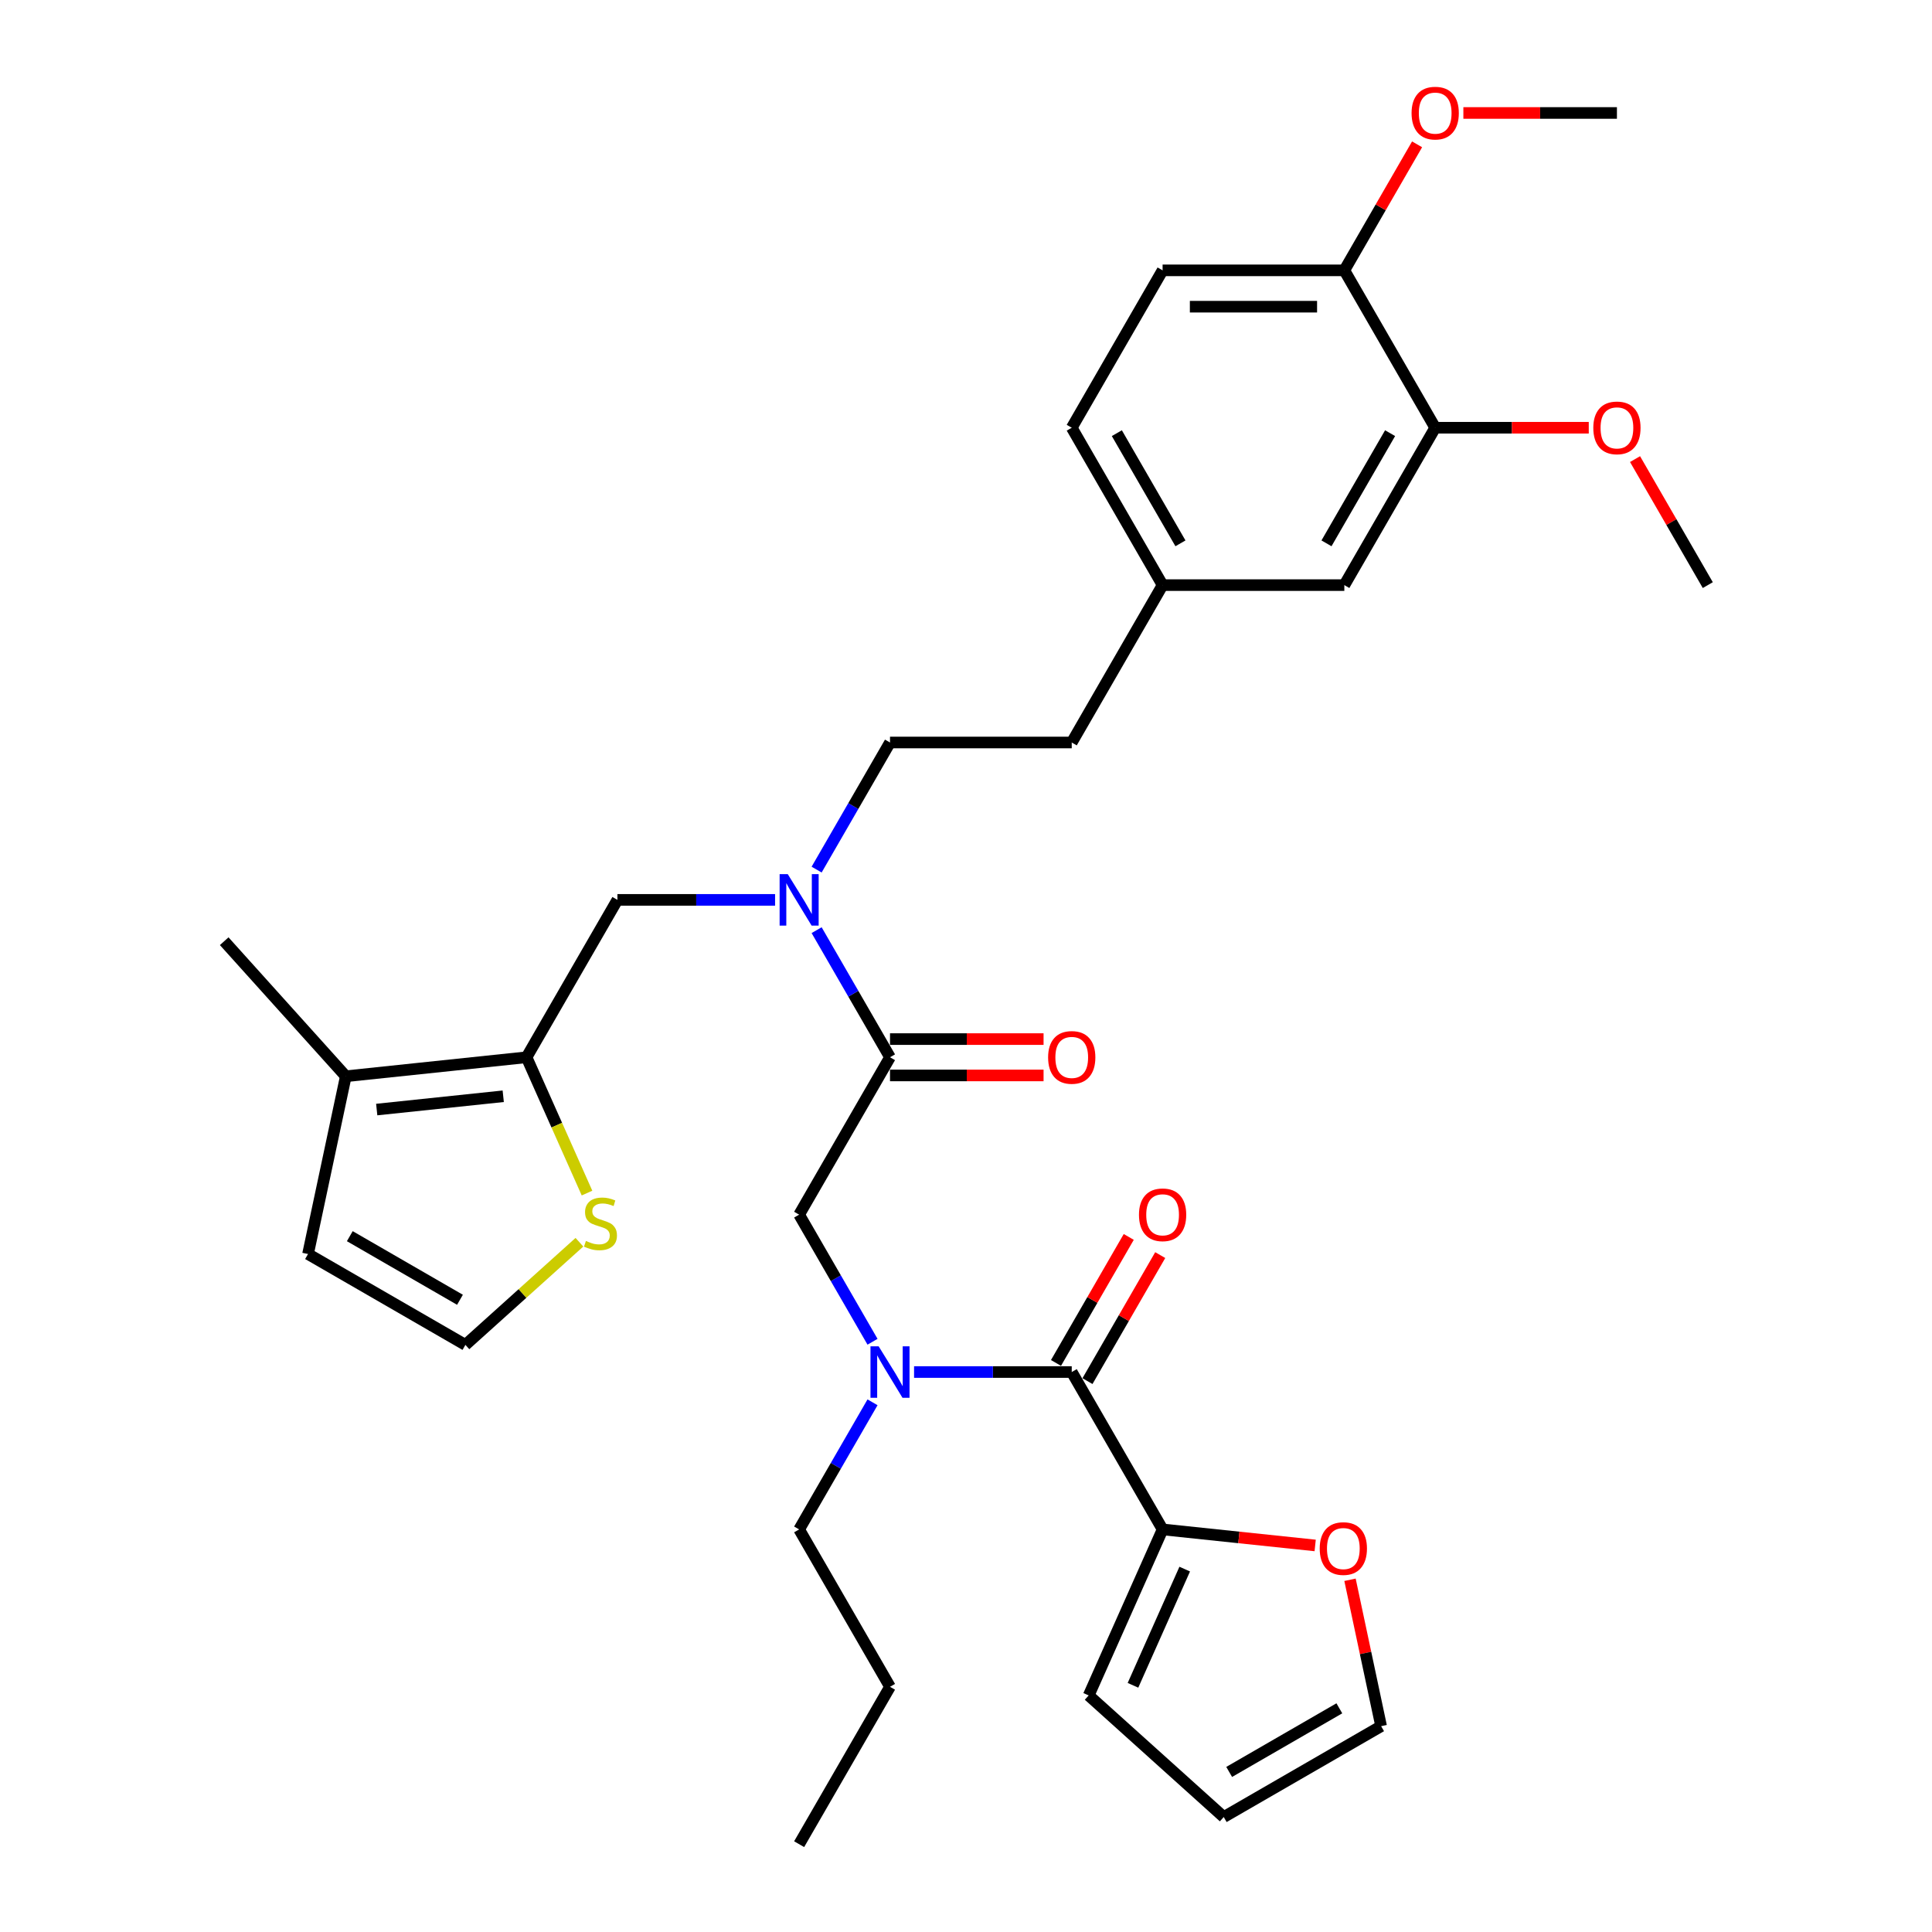 <?xml version='1.0' encoding='iso-8859-1'?>
<svg version='1.1' baseProfile='full'
              xmlns='http://www.w3.org/2000/svg'
                      xmlns:rdkit='http://www.rdkit.org/xml'
                      xmlns:xlink='http://www.w3.org/1999/xlink'
                  xml:space='preserve'
width='1000px' height='1000px' viewBox='0 0 1000 1000'>
<!-- END OF HEADER -->
<rect style='opacity:1.0;fill:#FFFFFF;stroke:none' width='1000' height='1000' x='0' y='0'> </rect>
<path class='bond-2' d='M 554.729,710.161 L 513.924,710.161' style='fill:none;fill-rule:evenodd;stroke:#000000;stroke-width:6px;stroke-linecap:butt;stroke-linejoin:miter;stroke-opacity:1' />
<path class='bond-2' d='M 513.924,710.161 L 473.119,710.161' style='fill:none;fill-rule:evenodd;stroke:#0000FF;stroke-width:6px;stroke-linecap:butt;stroke-linejoin:miter;stroke-opacity:1' />
<path class='bond-3' d='M 554.729,710.161 L 601.76,791.623' style='fill:none;fill-rule:evenodd;stroke:#000000;stroke-width:6px;stroke-linecap:butt;stroke-linejoin:miter;stroke-opacity:1' />
<path class='bond-13' d='M 562.875,714.864 L 581.704,682.251' style='fill:none;fill-rule:evenodd;stroke:#000000;stroke-width:6px;stroke-linecap:butt;stroke-linejoin:miter;stroke-opacity:1' />
<path class='bond-13' d='M 581.704,682.251 L 600.533,649.638' style='fill:none;fill-rule:evenodd;stroke:#FF0000;stroke-width:6px;stroke-linecap:butt;stroke-linejoin:miter;stroke-opacity:1' />
<path class='bond-13' d='M 546.582,705.458 L 565.412,672.845' style='fill:none;fill-rule:evenodd;stroke:#000000;stroke-width:6px;stroke-linecap:butt;stroke-linejoin:miter;stroke-opacity:1' />
<path class='bond-13' d='M 565.412,672.845 L 584.241,640.232' style='fill:none;fill-rule:evenodd;stroke:#FF0000;stroke-width:6px;stroke-linecap:butt;stroke-linejoin:miter;stroke-opacity:1' />
<path class='bond-0' d='M 272.538,547.238 L 319.57,465.777' style='fill:none;fill-rule:evenodd;stroke:#000000;stroke-width:6px;stroke-linecap:butt;stroke-linejoin:miter;stroke-opacity:1' />
<path class='bond-6' d='M 272.538,547.238 L 178.99,557.071' style='fill:none;fill-rule:evenodd;stroke:#000000;stroke-width:6px;stroke-linecap:butt;stroke-linejoin:miter;stroke-opacity:1' />
<path class='bond-6' d='M 260.472,567.423 L 194.989,574.306' style='fill:none;fill-rule:evenodd;stroke:#000000;stroke-width:6px;stroke-linecap:butt;stroke-linejoin:miter;stroke-opacity:1' />
<path class='bond-8' d='M 272.538,547.238 L 288.187,582.387' style='fill:none;fill-rule:evenodd;stroke:#000000;stroke-width:6px;stroke-linecap:butt;stroke-linejoin:miter;stroke-opacity:1' />
<path class='bond-8' d='M 288.187,582.387 L 303.837,617.536' style='fill:none;fill-rule:evenodd;stroke:#CCCC00;stroke-width:6px;stroke-linecap:butt;stroke-linejoin:miter;stroke-opacity:1' />
<path class='bond-1' d='M 460.665,547.238 L 413.633,628.7' style='fill:none;fill-rule:evenodd;stroke:#000000;stroke-width:6px;stroke-linecap:butt;stroke-linejoin:miter;stroke-opacity:1' />
<path class='bond-4' d='M 460.665,547.238 L 441.673,514.343' style='fill:none;fill-rule:evenodd;stroke:#000000;stroke-width:6px;stroke-linecap:butt;stroke-linejoin:miter;stroke-opacity:1' />
<path class='bond-4' d='M 441.673,514.343 L 422.681,481.448' style='fill:none;fill-rule:evenodd;stroke:#0000FF;stroke-width:6px;stroke-linecap:butt;stroke-linejoin:miter;stroke-opacity:1' />
<path class='bond-16' d='M 460.665,556.645 L 500.407,556.645' style='fill:none;fill-rule:evenodd;stroke:#000000;stroke-width:6px;stroke-linecap:butt;stroke-linejoin:miter;stroke-opacity:1' />
<path class='bond-16' d='M 500.407,556.645 L 540.149,556.645' style='fill:none;fill-rule:evenodd;stroke:#FF0000;stroke-width:6px;stroke-linecap:butt;stroke-linejoin:miter;stroke-opacity:1' />
<path class='bond-16' d='M 460.665,537.832 L 500.407,537.832' style='fill:none;fill-rule:evenodd;stroke:#000000;stroke-width:6px;stroke-linecap:butt;stroke-linejoin:miter;stroke-opacity:1' />
<path class='bond-16' d='M 500.407,537.832 L 540.149,537.832' style='fill:none;fill-rule:evenodd;stroke:#FF0000;stroke-width:6px;stroke-linecap:butt;stroke-linejoin:miter;stroke-opacity:1' />
<path class='bond-5' d='M 451.617,694.49 L 432.625,661.595' style='fill:none;fill-rule:evenodd;stroke:#0000FF;stroke-width:6px;stroke-linecap:butt;stroke-linejoin:miter;stroke-opacity:1' />
<path class='bond-5' d='M 432.625,661.595 L 413.633,628.7' style='fill:none;fill-rule:evenodd;stroke:#000000;stroke-width:6px;stroke-linecap:butt;stroke-linejoin:miter;stroke-opacity:1' />
<path class='bond-27' d='M 451.617,725.832 L 432.625,758.727' style='fill:none;fill-rule:evenodd;stroke:#0000FF;stroke-width:6px;stroke-linecap:butt;stroke-linejoin:miter;stroke-opacity:1' />
<path class='bond-27' d='M 432.625,758.727 L 413.633,791.623' style='fill:none;fill-rule:evenodd;stroke:#000000;stroke-width:6px;stroke-linecap:butt;stroke-linejoin:miter;stroke-opacity:1' />
<path class='bond-11' d='M 601.76,791.623 L 641.245,795.773' style='fill:none;fill-rule:evenodd;stroke:#000000;stroke-width:6px;stroke-linecap:butt;stroke-linejoin:miter;stroke-opacity:1' />
<path class='bond-11' d='M 641.245,795.773 L 680.729,799.923' style='fill:none;fill-rule:evenodd;stroke:#FF0000;stroke-width:6px;stroke-linecap:butt;stroke-linejoin:miter;stroke-opacity:1' />
<path class='bond-14' d='M 601.76,791.623 L 563.501,877.554' style='fill:none;fill-rule:evenodd;stroke:#000000;stroke-width:6px;stroke-linecap:butt;stroke-linejoin:miter;stroke-opacity:1' />
<path class='bond-14' d='M 613.208,812.164 L 586.426,872.316' style='fill:none;fill-rule:evenodd;stroke:#000000;stroke-width:6px;stroke-linecap:butt;stroke-linejoin:miter;stroke-opacity:1' />
<path class='bond-7' d='M 401.179,465.777 L 360.375,465.777' style='fill:none;fill-rule:evenodd;stroke:#0000FF;stroke-width:6px;stroke-linecap:butt;stroke-linejoin:miter;stroke-opacity:1' />
<path class='bond-7' d='M 360.375,465.777 L 319.57,465.777' style='fill:none;fill-rule:evenodd;stroke:#000000;stroke-width:6px;stroke-linecap:butt;stroke-linejoin:miter;stroke-opacity:1' />
<path class='bond-19' d='M 422.681,450.106 L 441.673,417.211' style='fill:none;fill-rule:evenodd;stroke:#0000FF;stroke-width:6px;stroke-linecap:butt;stroke-linejoin:miter;stroke-opacity:1' />
<path class='bond-19' d='M 441.673,417.211 L 460.665,384.316' style='fill:none;fill-rule:evenodd;stroke:#000000;stroke-width:6px;stroke-linecap:butt;stroke-linejoin:miter;stroke-opacity:1' />
<path class='bond-12' d='M 178.99,557.071 L 159.433,649.079' style='fill:none;fill-rule:evenodd;stroke:#000000;stroke-width:6px;stroke-linecap:butt;stroke-linejoin:miter;stroke-opacity:1' />
<path class='bond-28' d='M 178.99,557.071 L 116.049,487.168' style='fill:none;fill-rule:evenodd;stroke:#000000;stroke-width:6px;stroke-linecap:butt;stroke-linejoin:miter;stroke-opacity:1' />
<path class='bond-10' d='M 299.905,642.977 L 270.399,669.544' style='fill:none;fill-rule:evenodd;stroke:#CCCC00;stroke-width:6px;stroke-linecap:butt;stroke-linejoin:miter;stroke-opacity:1' />
<path class='bond-10' d='M 270.399,669.544 L 240.894,696.111' style='fill:none;fill-rule:evenodd;stroke:#000000;stroke-width:6px;stroke-linecap:butt;stroke-linejoin:miter;stroke-opacity:1' />
<path class='bond-9' d='M 742.856,221.393 L 695.824,302.854' style='fill:none;fill-rule:evenodd;stroke:#000000;stroke-width:6px;stroke-linecap:butt;stroke-linejoin:miter;stroke-opacity:1' />
<path class='bond-9' d='M 719.509,224.206 L 686.586,281.229' style='fill:none;fill-rule:evenodd;stroke:#000000;stroke-width:6px;stroke-linecap:butt;stroke-linejoin:miter;stroke-opacity:1' />
<path class='bond-25' d='M 742.856,221.393 L 782.597,221.393' style='fill:none;fill-rule:evenodd;stroke:#000000;stroke-width:6px;stroke-linecap:butt;stroke-linejoin:miter;stroke-opacity:1' />
<path class='bond-25' d='M 782.597,221.393 L 822.339,221.393' style='fill:none;fill-rule:evenodd;stroke:#FF0000;stroke-width:6px;stroke-linecap:butt;stroke-linejoin:miter;stroke-opacity:1' />
<path class='bond-35' d='M 742.856,221.393 L 695.824,139.931' style='fill:none;fill-rule:evenodd;stroke:#000000;stroke-width:6px;stroke-linecap:butt;stroke-linejoin:miter;stroke-opacity:1' />
<path class='bond-34' d='M 240.894,696.111 L 159.433,649.079' style='fill:none;fill-rule:evenodd;stroke:#000000;stroke-width:6px;stroke-linecap:butt;stroke-linejoin:miter;stroke-opacity:1' />
<path class='bond-34' d='M 238.081,672.764 L 181.058,639.841' style='fill:none;fill-rule:evenodd;stroke:#000000;stroke-width:6px;stroke-linecap:butt;stroke-linejoin:miter;stroke-opacity:1' />
<path class='bond-18' d='M 698.76,817.69 L 706.813,855.577' style='fill:none;fill-rule:evenodd;stroke:#FF0000;stroke-width:6px;stroke-linecap:butt;stroke-linejoin:miter;stroke-opacity:1' />
<path class='bond-18' d='M 706.813,855.577 L 714.866,893.463' style='fill:none;fill-rule:evenodd;stroke:#000000;stroke-width:6px;stroke-linecap:butt;stroke-linejoin:miter;stroke-opacity:1' />
<path class='bond-20' d='M 563.501,877.554 L 633.404,940.495' style='fill:none;fill-rule:evenodd;stroke:#000000;stroke-width:6px;stroke-linecap:butt;stroke-linejoin:miter;stroke-opacity:1' />
<path class='bond-15' d='M 695.824,139.931 L 601.76,139.931' style='fill:none;fill-rule:evenodd;stroke:#000000;stroke-width:6px;stroke-linecap:butt;stroke-linejoin:miter;stroke-opacity:1' />
<path class='bond-15' d='M 681.714,158.744 L 615.87,158.744' style='fill:none;fill-rule:evenodd;stroke:#000000;stroke-width:6px;stroke-linecap:butt;stroke-linejoin:miter;stroke-opacity:1' />
<path class='bond-26' d='M 695.824,139.931 L 714.653,107.318' style='fill:none;fill-rule:evenodd;stroke:#000000;stroke-width:6px;stroke-linecap:butt;stroke-linejoin:miter;stroke-opacity:1' />
<path class='bond-26' d='M 714.653,107.318 L 733.482,74.706' style='fill:none;fill-rule:evenodd;stroke:#FF0000;stroke-width:6px;stroke-linecap:butt;stroke-linejoin:miter;stroke-opacity:1' />
<path class='bond-17' d='M 695.824,302.854 L 601.76,302.854' style='fill:none;fill-rule:evenodd;stroke:#000000;stroke-width:6px;stroke-linecap:butt;stroke-linejoin:miter;stroke-opacity:1' />
<path class='bond-33' d='M 714.866,893.463 L 633.404,940.495' style='fill:none;fill-rule:evenodd;stroke:#000000;stroke-width:6px;stroke-linecap:butt;stroke-linejoin:miter;stroke-opacity:1' />
<path class='bond-33' d='M 693.24,884.225 L 636.217,917.148' style='fill:none;fill-rule:evenodd;stroke:#000000;stroke-width:6px;stroke-linecap:butt;stroke-linejoin:miter;stroke-opacity:1' />
<path class='bond-23' d='M 460.665,384.316 L 554.729,384.316' style='fill:none;fill-rule:evenodd;stroke:#000000;stroke-width:6px;stroke-linecap:butt;stroke-linejoin:miter;stroke-opacity:1' />
<path class='bond-21' d='M 601.76,139.931 L 554.729,221.393' style='fill:none;fill-rule:evenodd;stroke:#000000;stroke-width:6px;stroke-linecap:butt;stroke-linejoin:miter;stroke-opacity:1' />
<path class='bond-22' d='M 601.76,302.854 L 554.729,384.316' style='fill:none;fill-rule:evenodd;stroke:#000000;stroke-width:6px;stroke-linecap:butt;stroke-linejoin:miter;stroke-opacity:1' />
<path class='bond-24' d='M 601.76,302.854 L 554.729,221.393' style='fill:none;fill-rule:evenodd;stroke:#000000;stroke-width:6px;stroke-linecap:butt;stroke-linejoin:miter;stroke-opacity:1' />
<path class='bond-24' d='M 610.998,281.229 L 578.076,224.206' style='fill:none;fill-rule:evenodd;stroke:#000000;stroke-width:6px;stroke-linecap:butt;stroke-linejoin:miter;stroke-opacity:1' />
<path class='bond-29' d='M 846.293,237.628 L 865.122,270.241' style='fill:none;fill-rule:evenodd;stroke:#FF0000;stroke-width:6px;stroke-linecap:butt;stroke-linejoin:miter;stroke-opacity:1' />
<path class='bond-29' d='M 865.122,270.241 L 883.951,302.854' style='fill:none;fill-rule:evenodd;stroke:#000000;stroke-width:6px;stroke-linecap:butt;stroke-linejoin:miter;stroke-opacity:1' />
<path class='bond-30' d='M 757.436,58.47 L 797.177,58.47' style='fill:none;fill-rule:evenodd;stroke:#FF0000;stroke-width:6px;stroke-linecap:butt;stroke-linejoin:miter;stroke-opacity:1' />
<path class='bond-30' d='M 797.177,58.47 L 836.919,58.47' style='fill:none;fill-rule:evenodd;stroke:#000000;stroke-width:6px;stroke-linecap:butt;stroke-linejoin:miter;stroke-opacity:1' />
<path class='bond-31' d='M 413.633,791.623 L 460.665,873.084' style='fill:none;fill-rule:evenodd;stroke:#000000;stroke-width:6px;stroke-linecap:butt;stroke-linejoin:miter;stroke-opacity:1' />
<path class='bond-32' d='M 460.665,873.084 L 413.633,954.545' style='fill:none;fill-rule:evenodd;stroke:#000000;stroke-width:6px;stroke-linecap:butt;stroke-linejoin:miter;stroke-opacity:1' />
<path  class='atom-3' d='M 454.777 696.842
L 463.506 710.951
Q 464.371 712.344, 465.763 714.864
Q 467.155 717.385, 467.231 717.536
L 467.231 696.842
L 470.768 696.842
L 470.768 723.481
L 467.118 723.481
L 457.749 708.054
Q 456.658 706.248, 455.492 704.179
Q 454.363 702.109, 454.024 701.47
L 454.024 723.481
L 450.563 723.481
L 450.563 696.842
L 454.777 696.842
' fill='#0000FF'/>
<path  class='atom-5' d='M 407.745 452.458
L 416.474 466.567
Q 417.339 467.959, 418.732 470.48
Q 420.124 473.001, 420.199 473.152
L 420.199 452.458
L 423.736 452.458
L 423.736 479.096
L 420.086 479.096
L 410.717 463.67
Q 409.626 461.864, 408.46 459.795
Q 407.331 457.725, 406.992 457.086
L 406.992 479.096
L 403.531 479.096
L 403.531 452.458
L 407.745 452.458
' fill='#0000FF'/>
<path  class='atom-9' d='M 303.272 642.313
Q 303.573 642.426, 304.815 642.952
Q 306.056 643.479, 307.411 643.818
Q 308.803 644.119, 310.158 644.119
Q 312.678 644.119, 314.146 642.915
Q 315.613 641.673, 315.613 639.528
Q 315.613 638.061, 314.861 637.158
Q 314.146 636.255, 313.017 635.766
Q 311.888 635.277, 310.007 634.712
Q 307.637 633.998, 306.207 633.32
Q 304.815 632.643, 303.799 631.213
Q 302.821 629.783, 302.821 627.375
Q 302.821 624.027, 305.078 621.957
Q 307.373 619.888, 311.888 619.888
Q 314.974 619.888, 318.473 621.355
L 317.607 624.253
Q 314.409 622.936, 312.001 622.936
Q 309.405 622.936, 307.975 624.027
Q 306.545 625.08, 306.583 626.924
Q 306.583 628.354, 307.298 629.219
Q 308.05 630.084, 309.104 630.574
Q 310.195 631.063, 312.001 631.627
Q 314.409 632.38, 315.839 633.132
Q 317.269 633.885, 318.285 635.427
Q 319.338 636.932, 319.338 639.528
Q 319.338 643.216, 316.855 645.21
Q 314.409 647.166, 310.308 647.166
Q 307.938 647.166, 306.132 646.64
Q 304.363 646.151, 302.256 645.285
L 303.272 642.313
' fill='#CCCC00'/>
<path  class='atom-12' d='M 683.08 801.53
Q 683.08 795.134, 686.241 791.559
Q 689.401 787.985, 695.309 787.985
Q 701.216 787.985, 704.376 791.559
Q 707.537 795.134, 707.537 801.53
Q 707.537 808.002, 704.339 811.689
Q 701.141 815.339, 695.309 815.339
Q 689.439 815.339, 686.241 811.689
Q 683.08 808.039, 683.08 801.53
M 695.309 812.329
Q 699.372 812.329, 701.554 809.62
Q 703.774 806.873, 703.774 801.53
Q 703.774 796.3, 701.554 793.667
Q 699.372 790.995, 695.309 790.995
Q 691.245 790.995, 689.025 793.629
Q 686.843 796.263, 686.843 801.53
Q 686.843 806.911, 689.025 809.62
Q 691.245 812.329, 695.309 812.329
' fill='#FF0000'/>
<path  class='atom-14' d='M 589.532 628.775
Q 589.532 622.379, 592.693 618.804
Q 595.853 615.23, 601.76 615.23
Q 607.668 615.23, 610.828 618.804
Q 613.989 622.379, 613.989 628.775
Q 613.989 635.247, 610.79 638.934
Q 607.592 642.584, 601.76 642.584
Q 595.891 642.584, 592.693 638.934
Q 589.532 635.284, 589.532 628.775
M 601.76 639.574
Q 605.824 639.574, 608.006 636.865
Q 610.226 634.118, 610.226 628.775
Q 610.226 623.545, 608.006 620.911
Q 605.824 618.24, 601.76 618.24
Q 597.697 618.24, 595.477 620.874
Q 593.295 623.508, 593.295 628.775
Q 593.295 634.156, 595.477 636.865
Q 597.697 639.574, 601.76 639.574
' fill='#FF0000'/>
<path  class='atom-17' d='M 542.5 547.314
Q 542.5 540.917, 545.661 537.343
Q 548.821 533.769, 554.729 533.769
Q 560.636 533.769, 563.796 537.343
Q 566.957 540.917, 566.957 547.314
Q 566.957 553.785, 563.759 557.473
Q 560.561 561.122, 554.729 561.122
Q 548.859 561.122, 545.661 557.473
Q 542.5 553.823, 542.5 547.314
M 554.729 558.112
Q 558.792 558.112, 560.974 555.403
Q 563.194 552.657, 563.194 547.314
Q 563.194 542.084, 560.974 539.45
Q 558.792 536.779, 554.729 536.779
Q 550.665 536.779, 548.445 539.412
Q 546.263 542.046, 546.263 547.314
Q 546.263 552.694, 548.445 555.403
Q 550.665 558.112, 554.729 558.112
' fill='#FF0000'/>
<path  class='atom-26' d='M 824.691 221.468
Q 824.691 215.072, 827.851 211.497
Q 831.012 207.923, 836.919 207.923
Q 842.826 207.923, 845.987 211.497
Q 849.147 215.072, 849.147 221.468
Q 849.147 227.94, 845.949 231.627
Q 842.751 235.277, 836.919 235.277
Q 831.05 235.277, 827.851 231.627
Q 824.691 227.977, 824.691 221.468
M 836.919 232.267
Q 840.983 232.267, 843.165 229.558
Q 845.385 226.811, 845.385 221.468
Q 845.385 216.238, 843.165 213.604
Q 840.983 210.933, 836.919 210.933
Q 832.856 210.933, 830.636 213.567
Q 828.453 216.201, 828.453 221.468
Q 828.453 226.849, 830.636 229.558
Q 832.856 232.267, 836.919 232.267
' fill='#FF0000'/>
<path  class='atom-27' d='M 730.627 58.545
Q 730.627 52.149, 733.788 48.575
Q 736.948 45, 742.856 45
Q 748.763 45, 751.923 48.575
Q 755.084 52.149, 755.084 58.545
Q 755.084 65.017, 751.886 68.704
Q 748.688 72.354, 742.856 72.354
Q 736.986 72.354, 733.788 68.704
Q 730.627 65.055, 730.627 58.545
M 742.856 69.344
Q 746.919 69.344, 749.101 66.635
Q 751.321 63.888, 751.321 58.545
Q 751.321 53.315, 749.101 50.682
Q 746.919 48.01, 742.856 48.01
Q 738.792 48.01, 736.572 50.644
Q 734.39 53.278, 734.39 58.545
Q 734.39 63.926, 736.572 66.635
Q 738.792 69.344, 742.856 69.344
' fill='#FF0000'/>
</svg>
